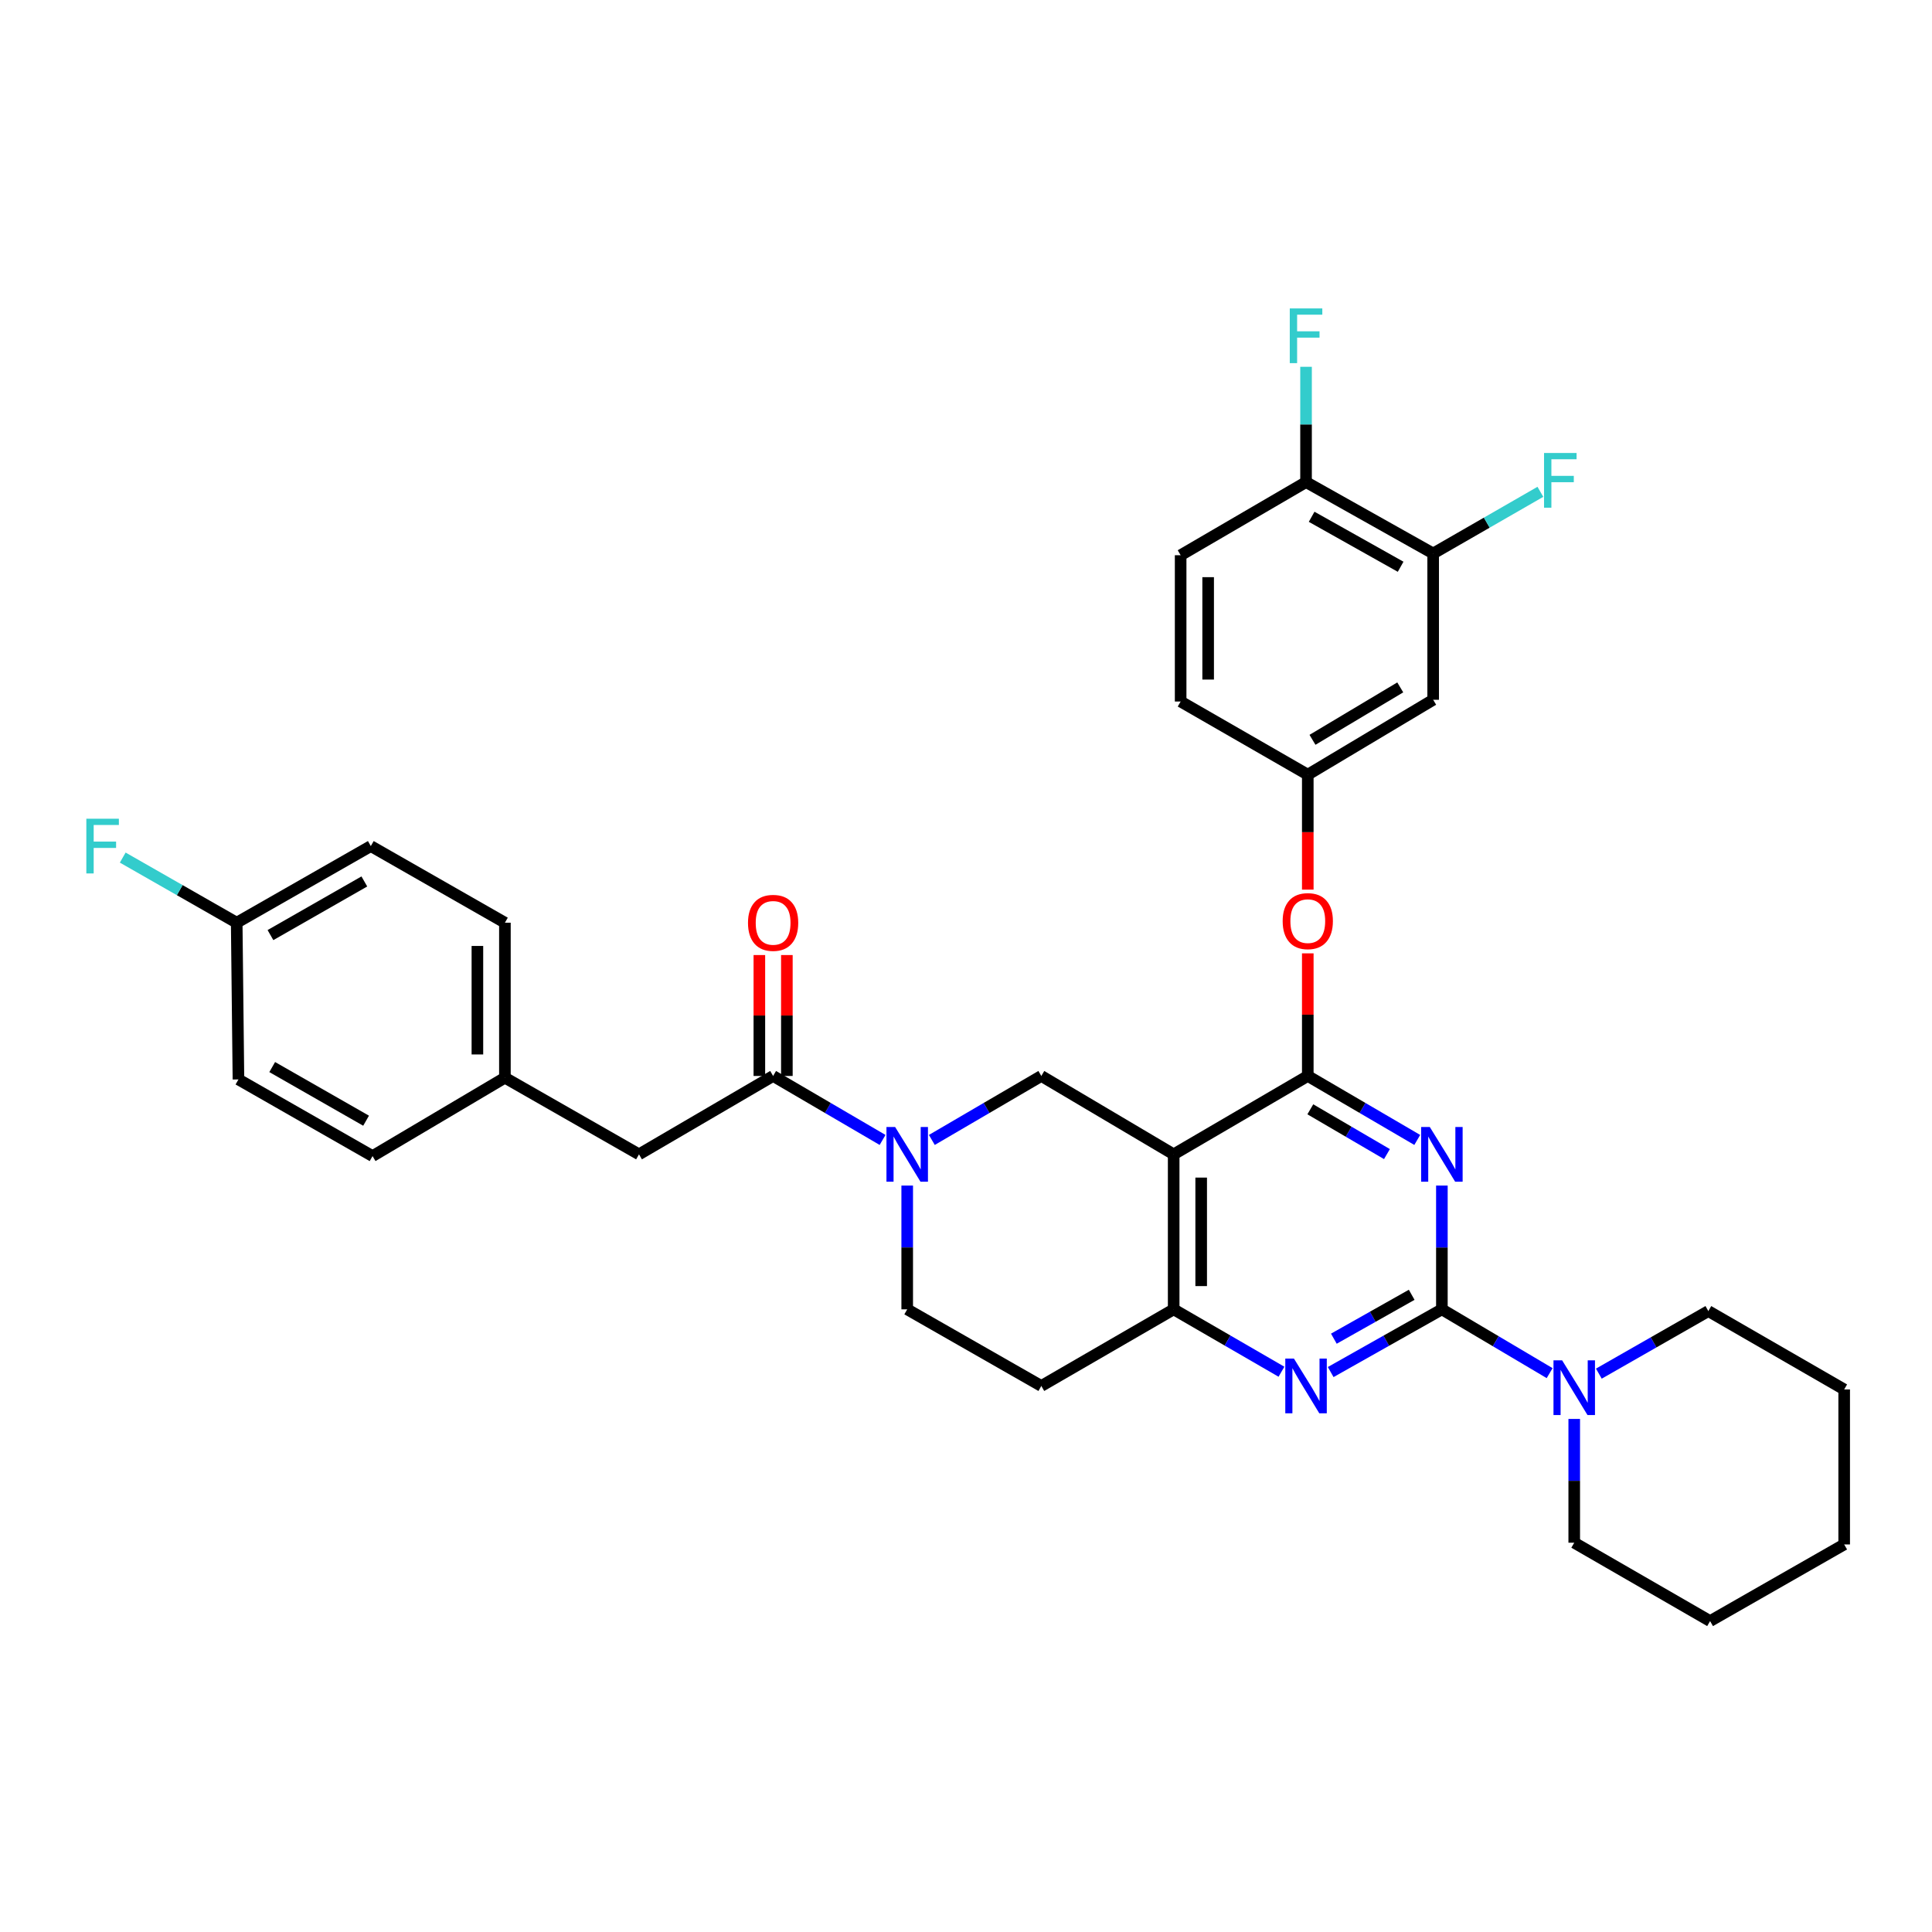 <?xml version='1.0' encoding='iso-8859-1'?>
<svg version='1.1' baseProfile='full'
              xmlns='http://www.w3.org/2000/svg'
                      xmlns:rdkit='http://www.rdkit.org/xml'
                      xmlns:xlink='http://www.w3.org/1999/xlink'
                  xml:space='preserve'
width='1000px' height='1000px' viewBox='0 0 1000 1000'>
<!-- END OF HEADER -->
<rect style='opacity:1.0;fill:#FFFFFF;stroke:none' width='1000' height='1000' x='0' y='0'> </rect>
<path class='bond-0' d='M 469.57,613.65 L 469.57,645.681' style='fill:none;fill-rule:evenodd;stroke:#0000FF;stroke-width:6px;stroke-linecap:butt;stroke-linejoin:miter;stroke-opacity:1' />
<path class='bond-0' d='M 469.57,645.681 L 469.57,677.713' style='fill:none;fill-rule:evenodd;stroke:#000000;stroke-width:6px;stroke-linecap:butt;stroke-linejoin:miter;stroke-opacity:1' />
<path class='bond-1' d='M 482.32,590.033 L 510.653,573.474' style='fill:none;fill-rule:evenodd;stroke:#0000FF;stroke-width:6px;stroke-linecap:butt;stroke-linejoin:miter;stroke-opacity:1' />
<path class='bond-1' d='M 510.653,573.474 L 538.986,556.916' style='fill:none;fill-rule:evenodd;stroke:#000000;stroke-width:6px;stroke-linecap:butt;stroke-linejoin:miter;stroke-opacity:1' />
<path class='bond-2' d='M 456.82,590.032 L 428.491,573.474' style='fill:none;fill-rule:evenodd;stroke:#0000FF;stroke-width:6px;stroke-linecap:butt;stroke-linejoin:miter;stroke-opacity:1' />
<path class='bond-2' d='M 428.491,573.474 L 400.162,556.916' style='fill:none;fill-rule:evenodd;stroke:#000000;stroke-width:6px;stroke-linecap:butt;stroke-linejoin:miter;stroke-opacity:1' />
<path class='bond-3' d='M 469.57,677.713 L 538.986,717.372' style='fill:none;fill-rule:evenodd;stroke:#000000;stroke-width:6px;stroke-linecap:butt;stroke-linejoin:miter;stroke-opacity:1' />
<path class='bond-4' d='M 538.986,717.372 L 607.492,677.713' style='fill:none;fill-rule:evenodd;stroke:#000000;stroke-width:6px;stroke-linecap:butt;stroke-linejoin:miter;stroke-opacity:1' />
<path class='bond-5' d='M 538.986,556.916 L 607.492,597.484' style='fill:none;fill-rule:evenodd;stroke:#000000;stroke-width:6px;stroke-linecap:butt;stroke-linejoin:miter;stroke-opacity:1' />
<path class='bond-6' d='M 607.492,597.484 L 607.492,677.713' style='fill:none;fill-rule:evenodd;stroke:#000000;stroke-width:6px;stroke-linecap:butt;stroke-linejoin:miter;stroke-opacity:1' />
<path class='bond-6' d='M 621.729,609.519 L 621.729,665.678' style='fill:none;fill-rule:evenodd;stroke:#000000;stroke-width:6px;stroke-linecap:butt;stroke-linejoin:miter;stroke-opacity:1' />
<path class='bond-7' d='M 607.492,597.484 L 676.907,556.916' style='fill:none;fill-rule:evenodd;stroke:#000000;stroke-width:6px;stroke-linecap:butt;stroke-linejoin:miter;stroke-opacity:1' />
<path class='bond-8' d='M 607.492,677.713 L 635.389,693.861' style='fill:none;fill-rule:evenodd;stroke:#000000;stroke-width:6px;stroke-linecap:butt;stroke-linejoin:miter;stroke-opacity:1' />
<path class='bond-8' d='M 635.389,693.861 L 663.286,710.009' style='fill:none;fill-rule:evenodd;stroke:#0000FF;stroke-width:6px;stroke-linecap:butt;stroke-linejoin:miter;stroke-opacity:1' />
<path class='bond-9' d='M 688.763,710.175 L 717.539,693.944' style='fill:none;fill-rule:evenodd;stroke:#0000FF;stroke-width:6px;stroke-linecap:butt;stroke-linejoin:miter;stroke-opacity:1' />
<path class='bond-9' d='M 717.539,693.944 L 746.315,677.713' style='fill:none;fill-rule:evenodd;stroke:#000000;stroke-width:6px;stroke-linecap:butt;stroke-linejoin:miter;stroke-opacity:1' />
<path class='bond-9' d='M 690.401,692.905 L 710.544,681.543' style='fill:none;fill-rule:evenodd;stroke:#0000FF;stroke-width:6px;stroke-linecap:butt;stroke-linejoin:miter;stroke-opacity:1' />
<path class='bond-9' d='M 710.544,681.543 L 730.687,670.181' style='fill:none;fill-rule:evenodd;stroke:#000000;stroke-width:6px;stroke-linecap:butt;stroke-linejoin:miter;stroke-opacity:1' />
<path class='bond-10' d='M 746.315,677.713 L 746.315,645.681' style='fill:none;fill-rule:evenodd;stroke:#000000;stroke-width:6px;stroke-linecap:butt;stroke-linejoin:miter;stroke-opacity:1' />
<path class='bond-10' d='M 746.315,645.681 L 746.315,613.65' style='fill:none;fill-rule:evenodd;stroke:#0000FF;stroke-width:6px;stroke-linecap:butt;stroke-linejoin:miter;stroke-opacity:1' />
<path class='bond-11' d='M 746.315,677.713 L 774.202,694.224' style='fill:none;fill-rule:evenodd;stroke:#000000;stroke-width:6px;stroke-linecap:butt;stroke-linejoin:miter;stroke-opacity:1' />
<path class='bond-11' d='M 774.202,694.224 L 802.09,710.736' style='fill:none;fill-rule:evenodd;stroke:#0000FF;stroke-width:6px;stroke-linecap:butt;stroke-linejoin:miter;stroke-opacity:1' />
<path class='bond-12' d='M 733.565,590.032 L 705.236,573.474' style='fill:none;fill-rule:evenodd;stroke:#0000FF;stroke-width:6px;stroke-linecap:butt;stroke-linejoin:miter;stroke-opacity:1' />
<path class='bond-12' d='M 705.236,573.474 L 676.907,556.916' style='fill:none;fill-rule:evenodd;stroke:#000000;stroke-width:6px;stroke-linecap:butt;stroke-linejoin:miter;stroke-opacity:1' />
<path class='bond-12' d='M 717.882,597.356 L 698.051,585.766' style='fill:none;fill-rule:evenodd;stroke:#0000FF;stroke-width:6px;stroke-linecap:butt;stroke-linejoin:miter;stroke-opacity:1' />
<path class='bond-12' d='M 698.051,585.766 L 678.221,574.175' style='fill:none;fill-rule:evenodd;stroke:#000000;stroke-width:6px;stroke-linecap:butt;stroke-linejoin:miter;stroke-opacity:1' />
<path class='bond-13' d='M 676.907,556.916 L 676.907,525.184' style='fill:none;fill-rule:evenodd;stroke:#000000;stroke-width:6px;stroke-linecap:butt;stroke-linejoin:miter;stroke-opacity:1' />
<path class='bond-13' d='M 676.907,525.184 L 676.907,493.453' style='fill:none;fill-rule:evenodd;stroke:#FF0000;stroke-width:6px;stroke-linecap:butt;stroke-linejoin:miter;stroke-opacity:1' />
<path class='bond-14' d='M 827.559,710.996 L 855.898,694.805' style='fill:none;fill-rule:evenodd;stroke:#0000FF;stroke-width:6px;stroke-linecap:butt;stroke-linejoin:miter;stroke-opacity:1' />
<path class='bond-14' d='M 855.898,694.805 L 884.236,678.614' style='fill:none;fill-rule:evenodd;stroke:#000000;stroke-width:6px;stroke-linecap:butt;stroke-linejoin:miter;stroke-opacity:1' />
<path class='bond-15' d='M 814.821,734.439 L 814.821,766.47' style='fill:none;fill-rule:evenodd;stroke:#0000FF;stroke-width:6px;stroke-linecap:butt;stroke-linejoin:miter;stroke-opacity:1' />
<path class='bond-15' d='M 814.821,766.47 L 814.821,798.502' style='fill:none;fill-rule:evenodd;stroke:#000000;stroke-width:6px;stroke-linecap:butt;stroke-linejoin:miter;stroke-opacity:1' />
<path class='bond-16' d='M 330.747,597.484 L 261.339,557.817' style='fill:none;fill-rule:evenodd;stroke:#000000;stroke-width:6px;stroke-linecap:butt;stroke-linejoin:miter;stroke-opacity:1' />
<path class='bond-17' d='M 330.747,597.484 L 400.162,556.916' style='fill:none;fill-rule:evenodd;stroke:#000000;stroke-width:6px;stroke-linecap:butt;stroke-linejoin:miter;stroke-opacity:1' />
<path class='bond-18' d='M 407.281,556.916 L 407.281,525.624' style='fill:none;fill-rule:evenodd;stroke:#000000;stroke-width:6px;stroke-linecap:butt;stroke-linejoin:miter;stroke-opacity:1' />
<path class='bond-18' d='M 407.281,525.624 L 407.281,494.332' style='fill:none;fill-rule:evenodd;stroke:#FF0000;stroke-width:6px;stroke-linecap:butt;stroke-linejoin:miter;stroke-opacity:1' />
<path class='bond-18' d='M 393.044,556.916 L 393.044,525.624' style='fill:none;fill-rule:evenodd;stroke:#000000;stroke-width:6px;stroke-linecap:butt;stroke-linejoin:miter;stroke-opacity:1' />
<path class='bond-18' d='M 393.044,525.624 L 393.044,494.332' style='fill:none;fill-rule:evenodd;stroke:#FF0000;stroke-width:6px;stroke-linecap:butt;stroke-linejoin:miter;stroke-opacity:1' />
<path class='bond-19' d='M 261.339,557.817 L 261.339,477.589' style='fill:none;fill-rule:evenodd;stroke:#000000;stroke-width:6px;stroke-linecap:butt;stroke-linejoin:miter;stroke-opacity:1' />
<path class='bond-19' d='M 247.102,545.783 L 247.102,489.623' style='fill:none;fill-rule:evenodd;stroke:#000000;stroke-width:6px;stroke-linecap:butt;stroke-linejoin:miter;stroke-opacity:1' />
<path class='bond-20' d='M 261.339,557.817 L 192.833,598.386' style='fill:none;fill-rule:evenodd;stroke:#000000;stroke-width:6px;stroke-linecap:butt;stroke-linejoin:miter;stroke-opacity:1' />
<path class='bond-21' d='M 261.339,477.589 L 191.932,437.93' style='fill:none;fill-rule:evenodd;stroke:#000000;stroke-width:6px;stroke-linecap:butt;stroke-linejoin:miter;stroke-opacity:1' />
<path class='bond-22' d='M 191.932,437.93 L 122.516,477.589' style='fill:none;fill-rule:evenodd;stroke:#000000;stroke-width:6px;stroke-linecap:butt;stroke-linejoin:miter;stroke-opacity:1' />
<path class='bond-22' d='M 188.582,456.241 L 139.991,484.002' style='fill:none;fill-rule:evenodd;stroke:#000000;stroke-width:6px;stroke-linecap:butt;stroke-linejoin:miter;stroke-opacity:1' />
<path class='bond-23' d='M 884.236,678.614 L 954.545,719.175' style='fill:none;fill-rule:evenodd;stroke:#000000;stroke-width:6px;stroke-linecap:butt;stroke-linejoin:miter;stroke-opacity:1' />
<path class='bond-24' d='M 814.821,798.502 L 885.138,839.07' style='fill:none;fill-rule:evenodd;stroke:#000000;stroke-width:6px;stroke-linecap:butt;stroke-linejoin:miter;stroke-opacity:1' />
<path class='bond-25' d='M 676.907,460.475 L 676.907,430.721' style='fill:none;fill-rule:evenodd;stroke:#FF0000;stroke-width:6px;stroke-linecap:butt;stroke-linejoin:miter;stroke-opacity:1' />
<path class='bond-25' d='M 676.907,430.721 L 676.907,400.968' style='fill:none;fill-rule:evenodd;stroke:#000000;stroke-width:6px;stroke-linecap:butt;stroke-linejoin:miter;stroke-opacity:1' />
<path class='bond-26' d='M 741.806,286.483 L 676.005,249.529' style='fill:none;fill-rule:evenodd;stroke:#000000;stroke-width:6px;stroke-linecap:butt;stroke-linejoin:miter;stroke-opacity:1' />
<path class='bond-26' d='M 724.964,293.354 L 678.904,267.486' style='fill:none;fill-rule:evenodd;stroke:#000000;stroke-width:6px;stroke-linecap:butt;stroke-linejoin:miter;stroke-opacity:1' />
<path class='bond-27' d='M 741.806,286.483 L 741.806,362.203' style='fill:none;fill-rule:evenodd;stroke:#000000;stroke-width:6px;stroke-linecap:butt;stroke-linejoin:miter;stroke-opacity:1' />
<path class='bond-28' d='M 741.806,286.483 L 769.552,270.523' style='fill:none;fill-rule:evenodd;stroke:#000000;stroke-width:6px;stroke-linecap:butt;stroke-linejoin:miter;stroke-opacity:1' />
<path class='bond-28' d='M 769.552,270.523 L 797.297,254.562' style='fill:none;fill-rule:evenodd;stroke:#33CCCC;stroke-width:6px;stroke-linecap:butt;stroke-linejoin:miter;stroke-opacity:1' />
<path class='bond-29' d='M 676.005,249.529 L 611.098,287.385' style='fill:none;fill-rule:evenodd;stroke:#000000;stroke-width:6px;stroke-linecap:butt;stroke-linejoin:miter;stroke-opacity:1' />
<path class='bond-30' d='M 676.005,249.529 L 676.005,219.692' style='fill:none;fill-rule:evenodd;stroke:#000000;stroke-width:6px;stroke-linecap:butt;stroke-linejoin:miter;stroke-opacity:1' />
<path class='bond-30' d='M 676.005,219.692 L 676.005,189.855' style='fill:none;fill-rule:evenodd;stroke:#33CCCC;stroke-width:6px;stroke-linecap:butt;stroke-linejoin:miter;stroke-opacity:1' />
<path class='bond-31' d='M 611.098,287.385 L 611.098,363.104' style='fill:none;fill-rule:evenodd;stroke:#000000;stroke-width:6px;stroke-linecap:butt;stroke-linejoin:miter;stroke-opacity:1' />
<path class='bond-31' d='M 625.336,298.743 L 625.336,351.746' style='fill:none;fill-rule:evenodd;stroke:#000000;stroke-width:6px;stroke-linecap:butt;stroke-linejoin:miter;stroke-opacity:1' />
<path class='bond-32' d='M 611.098,363.104 L 676.907,400.968' style='fill:none;fill-rule:evenodd;stroke:#000000;stroke-width:6px;stroke-linecap:butt;stroke-linejoin:miter;stroke-opacity:1' />
<path class='bond-33' d='M 676.907,400.968 L 741.806,362.203' style='fill:none;fill-rule:evenodd;stroke:#000000;stroke-width:6px;stroke-linecap:butt;stroke-linejoin:miter;stroke-opacity:1' />
<path class='bond-33' d='M 679.341,382.93 L 724.77,355.794' style='fill:none;fill-rule:evenodd;stroke:#000000;stroke-width:6px;stroke-linecap:butt;stroke-linejoin:miter;stroke-opacity:1' />
<path class='bond-34' d='M 954.545,719.175 L 954.545,799.403' style='fill:none;fill-rule:evenodd;stroke:#000000;stroke-width:6px;stroke-linecap:butt;stroke-linejoin:miter;stroke-opacity:1' />
<path class='bond-35' d='M 885.138,839.07 L 954.545,799.403' style='fill:none;fill-rule:evenodd;stroke:#000000;stroke-width:6px;stroke-linecap:butt;stroke-linejoin:miter;stroke-opacity:1' />
<path class='bond-36' d='M 122.516,477.589 L 123.418,558.719' style='fill:none;fill-rule:evenodd;stroke:#000000;stroke-width:6px;stroke-linecap:butt;stroke-linejoin:miter;stroke-opacity:1' />
<path class='bond-37' d='M 122.516,477.589 L 93.022,460.736' style='fill:none;fill-rule:evenodd;stroke:#000000;stroke-width:6px;stroke-linecap:butt;stroke-linejoin:miter;stroke-opacity:1' />
<path class='bond-37' d='M 93.022,460.736 L 63.527,443.883' style='fill:none;fill-rule:evenodd;stroke:#33CCCC;stroke-width:6px;stroke-linecap:butt;stroke-linejoin:miter;stroke-opacity:1' />
<path class='bond-38' d='M 123.418,558.719 L 192.833,598.386' style='fill:none;fill-rule:evenodd;stroke:#000000;stroke-width:6px;stroke-linecap:butt;stroke-linejoin:miter;stroke-opacity:1' />
<path class='bond-38' d='M 140.894,552.308 L 189.485,580.075' style='fill:none;fill-rule:evenodd;stroke:#000000;stroke-width:6px;stroke-linecap:butt;stroke-linejoin:miter;stroke-opacity:1' />
<path  class='atom-0' d='M 463.31 583.324
L 472.59 598.324
Q 473.51 599.804, 474.99 602.484
Q 476.47 605.164, 476.55 605.324
L 476.55 583.324
L 480.31 583.324
L 480.31 611.644
L 476.43 611.644
L 466.47 595.244
Q 465.31 593.324, 464.07 591.124
Q 462.87 588.924, 462.51 588.244
L 462.51 611.644
L 458.83 611.644
L 458.83 583.324
L 463.31 583.324
' fill='#0000FF'/>
<path  class='atom-6' d='M 669.745 703.212
L 679.025 718.212
Q 679.945 719.692, 681.425 722.372
Q 682.905 725.052, 682.985 725.212
L 682.985 703.212
L 686.745 703.212
L 686.745 731.532
L 682.865 731.532
L 672.905 715.132
Q 671.745 713.212, 670.505 711.012
Q 669.305 708.812, 668.945 708.132
L 668.945 731.532
L 665.265 731.532
L 665.265 703.212
L 669.745 703.212
' fill='#0000FF'/>
<path  class='atom-8' d='M 740.055 583.324
L 749.335 598.324
Q 750.255 599.804, 751.735 602.484
Q 753.215 605.164, 753.295 605.324
L 753.295 583.324
L 757.055 583.324
L 757.055 611.644
L 753.175 611.644
L 743.215 595.244
Q 742.055 593.324, 740.815 591.124
Q 739.615 588.924, 739.255 588.244
L 739.255 611.644
L 735.575 611.644
L 735.575 583.324
L 740.055 583.324
' fill='#0000FF'/>
<path  class='atom-10' d='M 808.561 704.114
L 817.841 719.114
Q 818.761 720.594, 820.241 723.274
Q 821.721 725.954, 821.801 726.114
L 821.801 704.114
L 825.561 704.114
L 825.561 732.434
L 821.681 732.434
L 811.721 716.034
Q 810.561 714.114, 809.321 711.914
Q 808.121 709.714, 807.761 709.034
L 807.761 732.434
L 804.081 732.434
L 804.081 704.114
L 808.561 704.114
' fill='#0000FF'/>
<path  class='atom-13' d='M 387.162 477.669
Q 387.162 470.869, 390.522 467.069
Q 393.882 463.269, 400.162 463.269
Q 406.442 463.269, 409.802 467.069
Q 413.162 470.869, 413.162 477.669
Q 413.162 484.549, 409.762 488.469
Q 406.362 492.349, 400.162 492.349
Q 393.922 492.349, 390.522 488.469
Q 387.162 484.589, 387.162 477.669
M 400.162 489.149
Q 404.482 489.149, 406.802 486.269
Q 409.162 483.349, 409.162 477.669
Q 409.162 472.109, 406.802 469.309
Q 404.482 466.469, 400.162 466.469
Q 395.842 466.469, 393.482 469.269
Q 391.162 472.069, 391.162 477.669
Q 391.162 483.389, 393.482 486.269
Q 395.842 489.149, 400.162 489.149
' fill='#FF0000'/>
<path  class='atom-19' d='M 663.907 476.768
Q 663.907 469.968, 667.267 466.168
Q 670.627 462.368, 676.907 462.368
Q 683.187 462.368, 686.547 466.168
Q 689.907 469.968, 689.907 476.768
Q 689.907 483.648, 686.507 487.568
Q 683.107 491.448, 676.907 491.448
Q 670.667 491.448, 667.267 487.568
Q 663.907 483.688, 663.907 476.768
M 676.907 488.248
Q 681.227 488.248, 683.547 485.368
Q 685.907 482.448, 685.907 476.768
Q 685.907 471.208, 683.547 468.408
Q 681.227 465.568, 676.907 465.568
Q 672.587 465.568, 670.227 468.368
Q 667.907 471.168, 667.907 476.768
Q 667.907 482.488, 670.227 485.368
Q 672.587 488.248, 676.907 488.248
' fill='#FF0000'/>
<path  class='atom-26' d='M 667.585 159.641
L 684.425 159.641
L 684.425 162.881
L 671.385 162.881
L 671.385 171.481
L 682.985 171.481
L 682.985 174.761
L 671.385 174.761
L 671.385 187.961
L 667.585 187.961
L 667.585 159.641
' fill='#33CCCC'/>
<path  class='atom-27' d='M 799.195 234.467
L 816.035 234.467
L 816.035 237.707
L 802.995 237.707
L 802.995 246.307
L 814.595 246.307
L 814.595 249.587
L 802.995 249.587
L 802.995 262.787
L 799.195 262.787
L 799.195 234.467
' fill='#33CCCC'/>
<path  class='atom-34' d='M 44.689 423.77
L 61.529 423.77
L 61.529 427.01
L 48.489 427.01
L 48.489 435.61
L 60.089 435.61
L 60.089 438.89
L 48.489 438.89
L 48.489 452.09
L 44.689 452.09
L 44.689 423.77
' fill='#33CCCC'/>
</svg>
